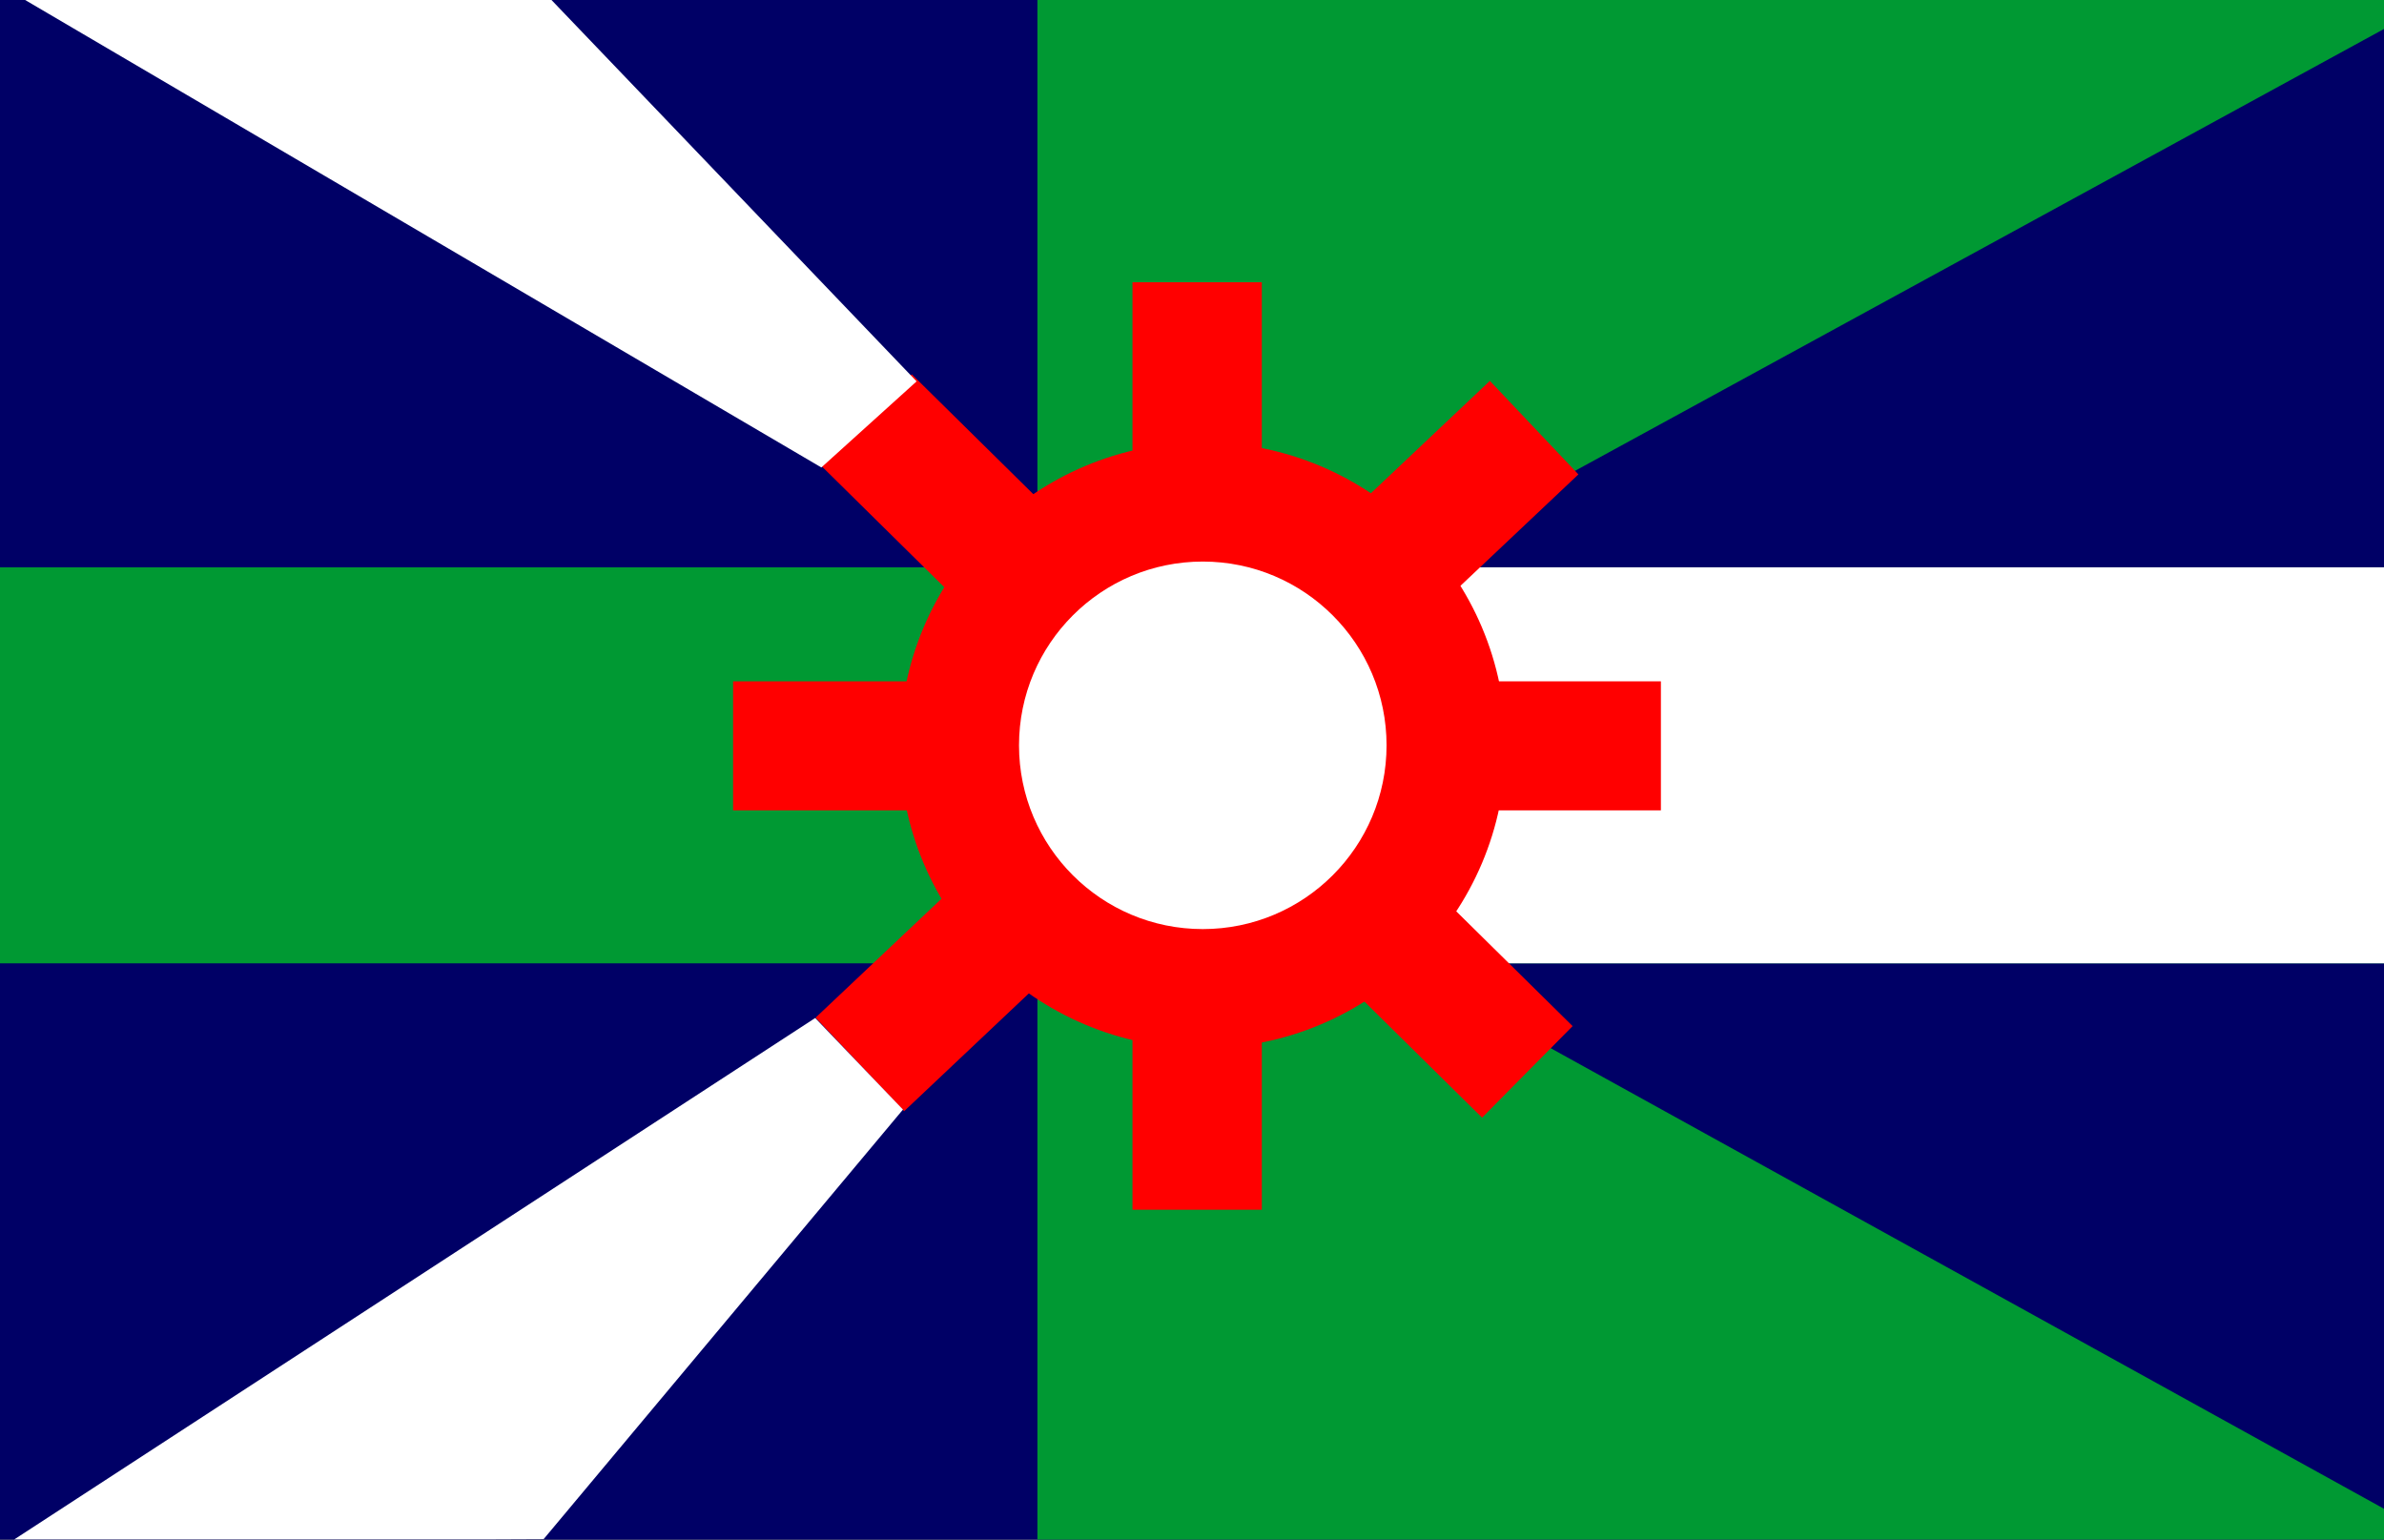<?xml version="1.0" encoding="UTF-8"?>
<!DOCTYPE svg PUBLIC "-//W3C//DTD SVG 1.1//EN" "http://www.w3.org/Graphics/SVG/1.1/DTD/svg11.dtd">
<!-- Creator: CorelDRAW -->
<svg xmlns="http://www.w3.org/2000/svg" xml:space="preserve" width="210mm" height="135.627mm" style="shape-rendering:geometricPrecision; text-rendering:geometricPrecision; image-rendering:optimizeQuality; fill-rule:evenodd; clip-rule:evenodd"
viewBox="0 0 210 135.627"
 xmlns:xlink="http://www.w3.org/1999/xlink">
 <rect x="0" y="0" width="210" height="135.627" fill="#333333" stroke="none"/>
 <defs>
  <style type="text/css">
   <![CDATA[
    .fil0 {fill:#000066}
    .fil1 {fill:#009933}
    .fil3 {fill:red}
    .fil2 {fill:white}
   ]]>
  </style>
 </defs>
 <g id="Camada_x0020_1">
  <rect class="fil0" x="-6.28254e-005" y="0.002" width="210" height="135.625"/>
  <polygon class="fil1" points="91.382,0.002 210,0.002 210,2.552 91.382,67.344 210,132.908 210,135.627 91.382,135.627 "/>
  <rect class="fil1" x="-6.28254e-005" y="49.975" width="210" height="34.885"/>
  <rect class="fil2" x="91.382" y="49.975" width="118.618" height="34.885"/>
  <ellipse class="fil3" cx="105.95" cy="65.656" rx="26.688" ry="26.688"/>
  <rect class="fil3" x="64.575" y="60.02" width="81.729" height="11.365"/>
  <rect class="fil3" transform="matrix(0.45 -0.425 0.089 0.094 71.841 89.648)" width="131.993" height="87.646"/>
  <rect class="fil3" transform="matrix(0.441 0.435 -0.091 0.092 80.319 32.974)" width="131.993" height="87.646"/>
  <polygon class="fil2" points="1.255,135.61 71.809,89.677 79.54,97.742 47.881,135.589 42.906,135.61 "/>
  <polygon class="fil2" points="2.214,0 72.35,41.179 80.74,33.596 48.579,0 "/>
  <rect class="fil3" transform="matrix(1.63989E-014 -0.619 0.13 3.43422E-015 99.757 106.567)" width="131.993" height="87.646"/>
  <ellipse class="fil2" cx="105.95" cy="65.656" rx="16.188" ry="16.188"/>
 </g>
</svg>
